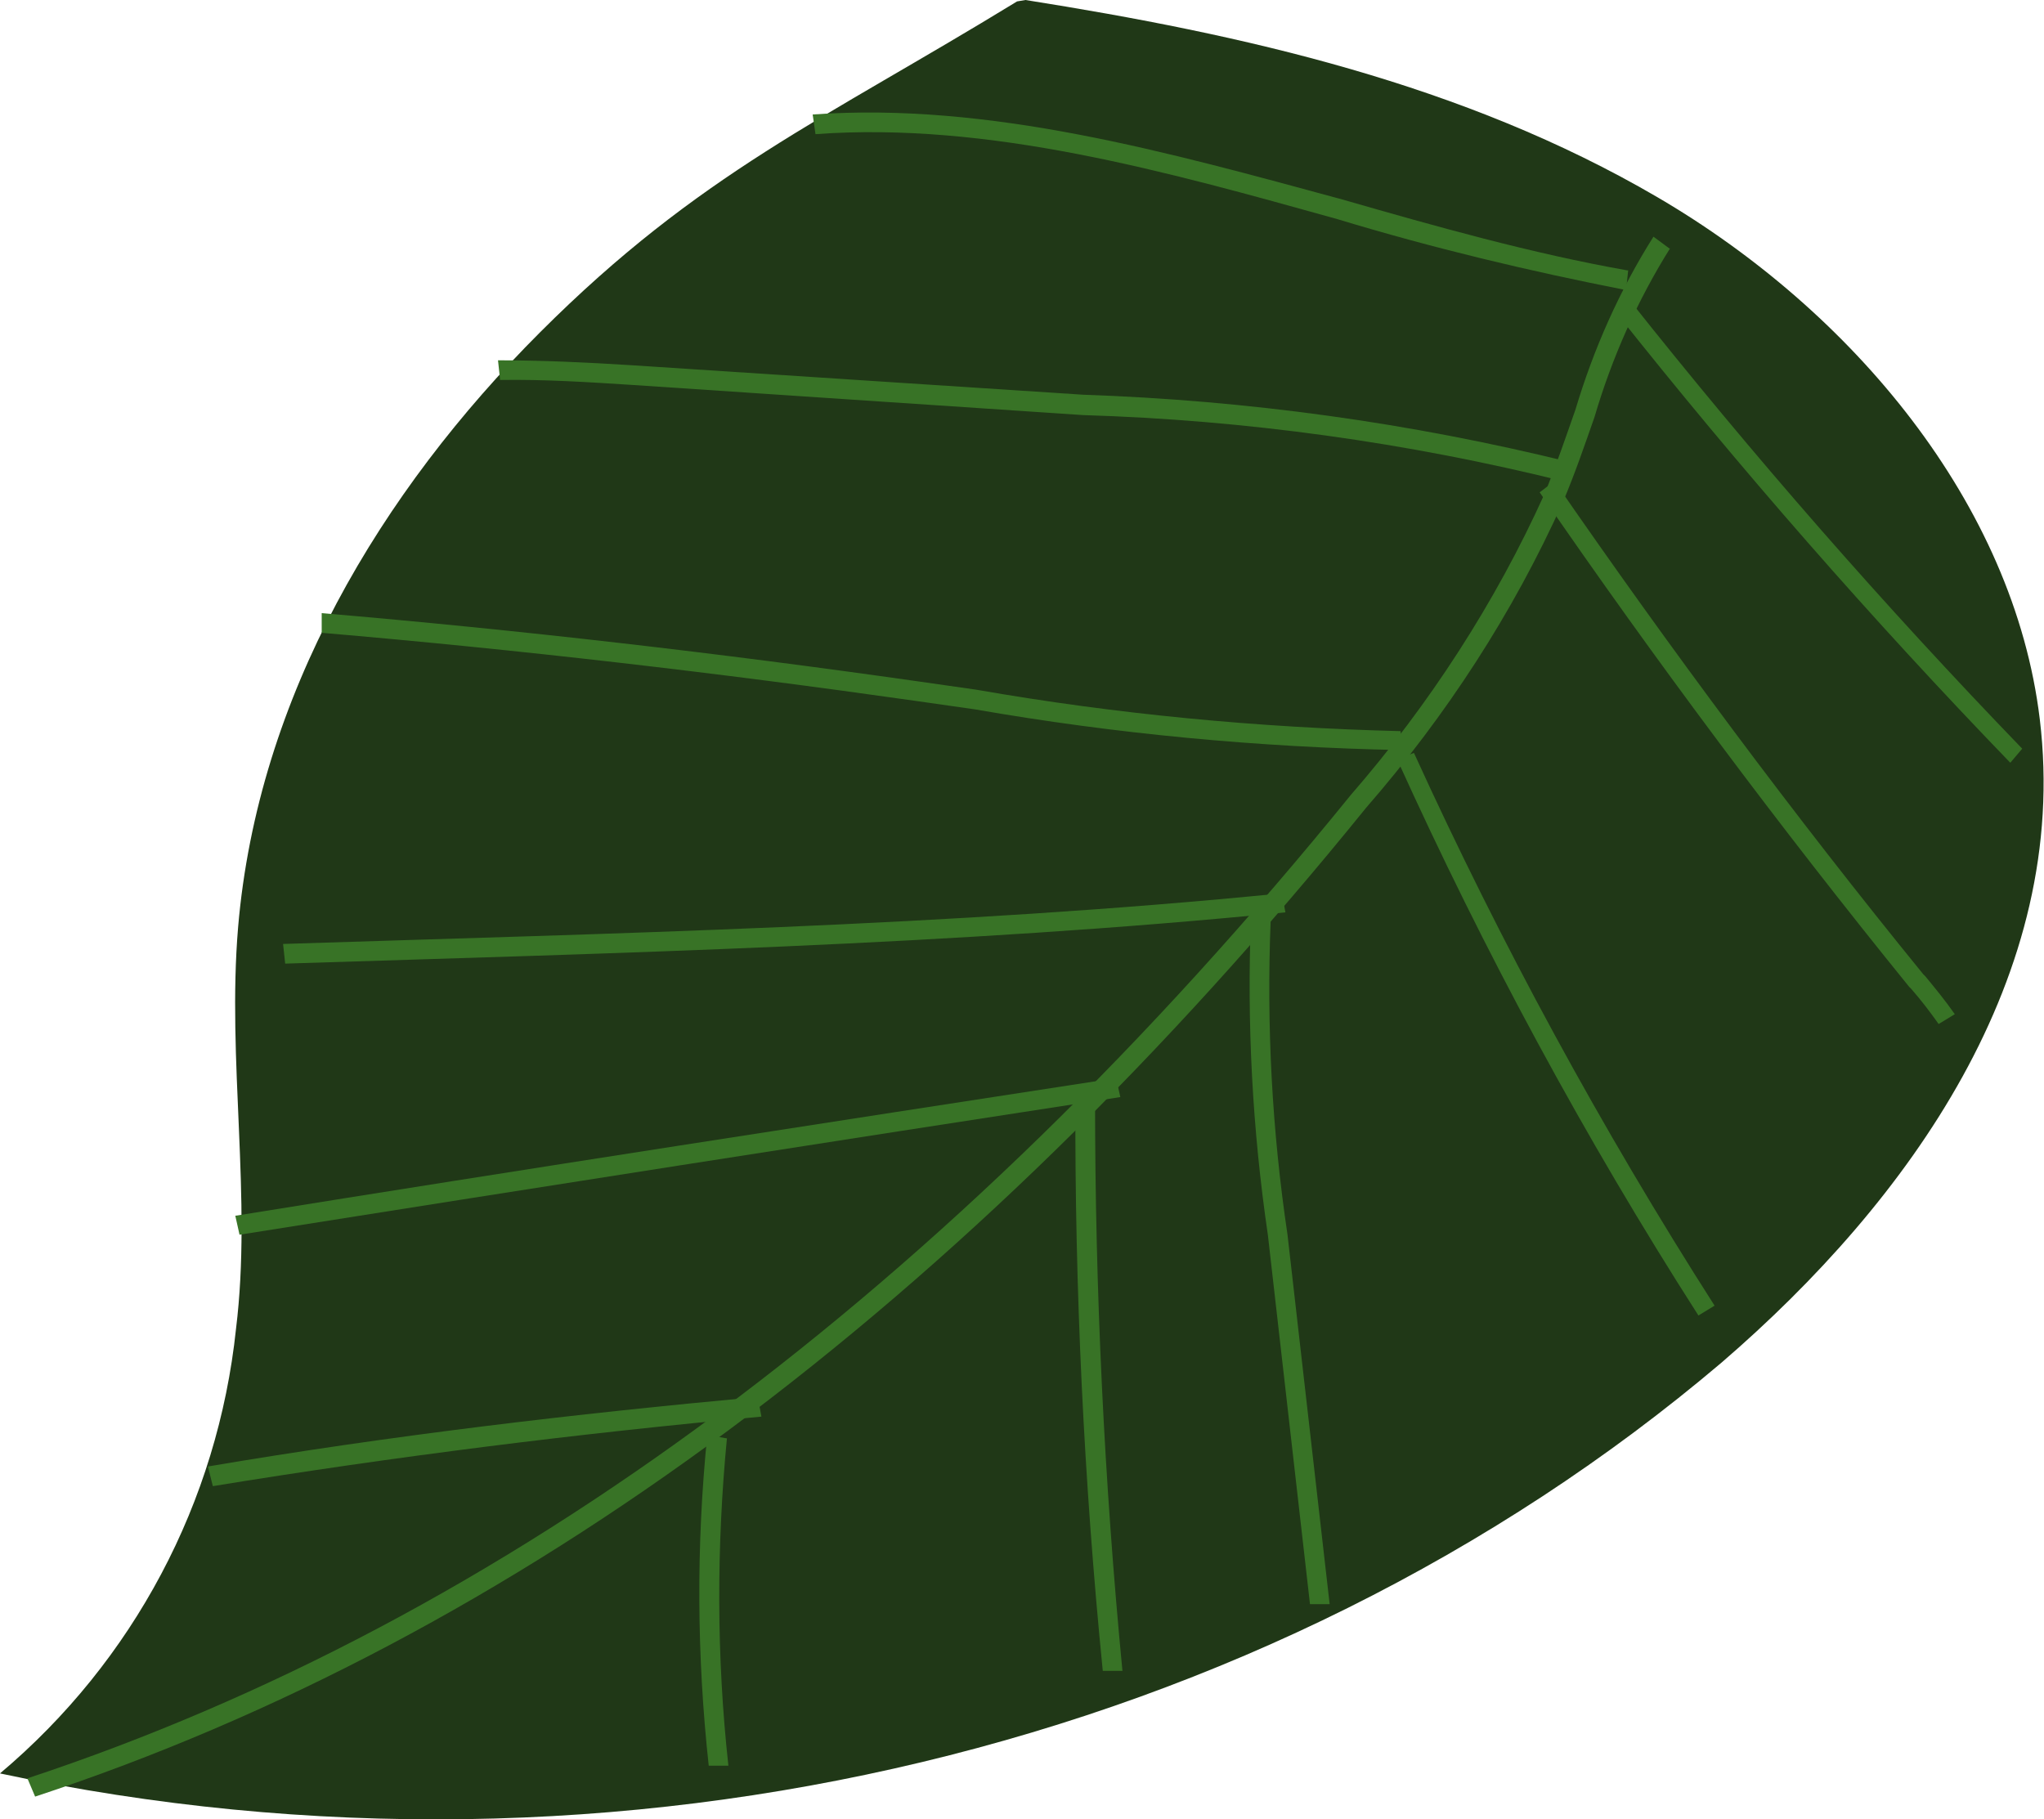 <?xml version="1.0" encoding="UTF-8"?><svg id="Livello_2" xmlns="http://www.w3.org/2000/svg" viewBox="0 0 29.1 25.9"><defs><style>.cls-1{fill:#203817;}.cls-2{fill:#387326;}</style></defs><g id="Livello_1-2"><path class="cls-1" d="M14.48.02c-2.76,1.69-4.52,2.44-6.79,4.71-2.27,2.27-4.02,5.19-4.3,8.47-.16,1.89.2,3.86-.03,5.72-.26,2.47-1.46,4.73-3.36,6.33,8.79,1.88,18.04-.36,24.51-5.85,2.67-2.3,4.97-5.51,4.53-9.16-.37-3.07-2.67-5.81-5.44-7.43-2.77-1.62-5.91-2.32-9-2.81"/><path class="cls-2" d="M23.78,3.53c-.47.75-.83,1.56-1.08,2.41-.14.4-.28.81-.45,1.21-.71,1.58-1.66,3.04-2.8,4.35C13.71,18.59,7.33,23.33.5,25.58l-.11-.26c6.78-2.24,13.12-6.95,18.84-14,1.12-1.29,2.06-2.74,2.76-4.29.16-.39.3-.8.44-1.2.26-.87.63-1.7,1.11-2.46l.23.17Z"/><path class="cls-2" d="M19.94,10.41l.02.27c-2.04-.04-4.07-.23-6.08-.58l-.84-.12c-2.81-.4-5.65-.73-8.46-.97v-.28c2.82.24,5.67.57,8.48.97l.84.12c2,.35,4.02.54,6.04.59"/><path class="cls-2" d="M18.25,12.72l.05.27c-4.72.47-9.54.58-14.24.73l-.03-.28c4.64-.15,9.5-.25,14.21-.72Z"/><path class="cls-2" d="M15.89,15.35l.06.27c-4.16.64-8.38,1.3-12.54,1.96l-.06-.27c4.16-.67,8.38-1.32,12.54-1.96"/><path class="cls-2" d="M22.35,6.59l-.06.27c-2.25-.56-4.56-.88-6.87-.95l-6.43-.43c-.62-.04-1.25-.08-1.87-.07l-.03-.28c.63,0,1.27.03,1.9.07l6.43.42c2.34.08,4.66.4,6.93.96"/><path class="cls-2" d="M23.18,3.85l-.03.28c-1.38-.27-2.76-.6-4.11-1.01-2.44-.68-4.96-1.39-7.43-1.21l-.04-.28c2.52-.18,5.07.54,7.54,1.21,1.32.38,2.7.77,4.06,1.01Z"/><path class="cls-2" d="M15.59,15.65c0,2.72.13,5.44.39,8.14h-.28c-.27-2.71-.4-5.44-.39-8.16l.28.02Z"/><path class="cls-2" d="M18.09,13.11c-.06,1.5.02,2.99.24,4.47l.6,5.26h-.28s-.6-5.26-.6-5.26c-.22-1.5-.3-3.01-.24-4.52l.28.04Z"/><path class="cls-2" d="M20.13,10.72c1.24,2.72,2.67,5.35,4.28,7.87l-.23.14c-1.62-2.53-3.05-5.18-4.29-7.92l.24-.09Z"/><path class="cls-2" d="M22.13,6.85c1.65,2.39,3.41,4.76,5.25,7.02l.03.03c.14.17.28.34.42.54l-.23.14c-.12-.17-.25-.34-.39-.5l-.03-.03c-1.84-2.27-3.61-4.64-5.26-7.04l.21-.16Z"/><path class="cls-2" d="M23.19,4.26c1.76,2.22,3.63,4.36,5.6,6.4l-.17.2c-1.97-2.04-3.86-4.2-5.62-6.42l.2-.18Z"/><path class="cls-2" d="M10.79,19.9l.05.27c-2.61.24-5.24.57-7.81.99l-.07-.28c2.59-.44,5.22-.75,7.83-.99"/><path class="cls-2" d="M10.35,20.47c-.15,1.55-.15,3.12.02,4.67h-.28c-.17-1.56-.18-3.14-.02-4.71l.28.05Z"/></g></svg>